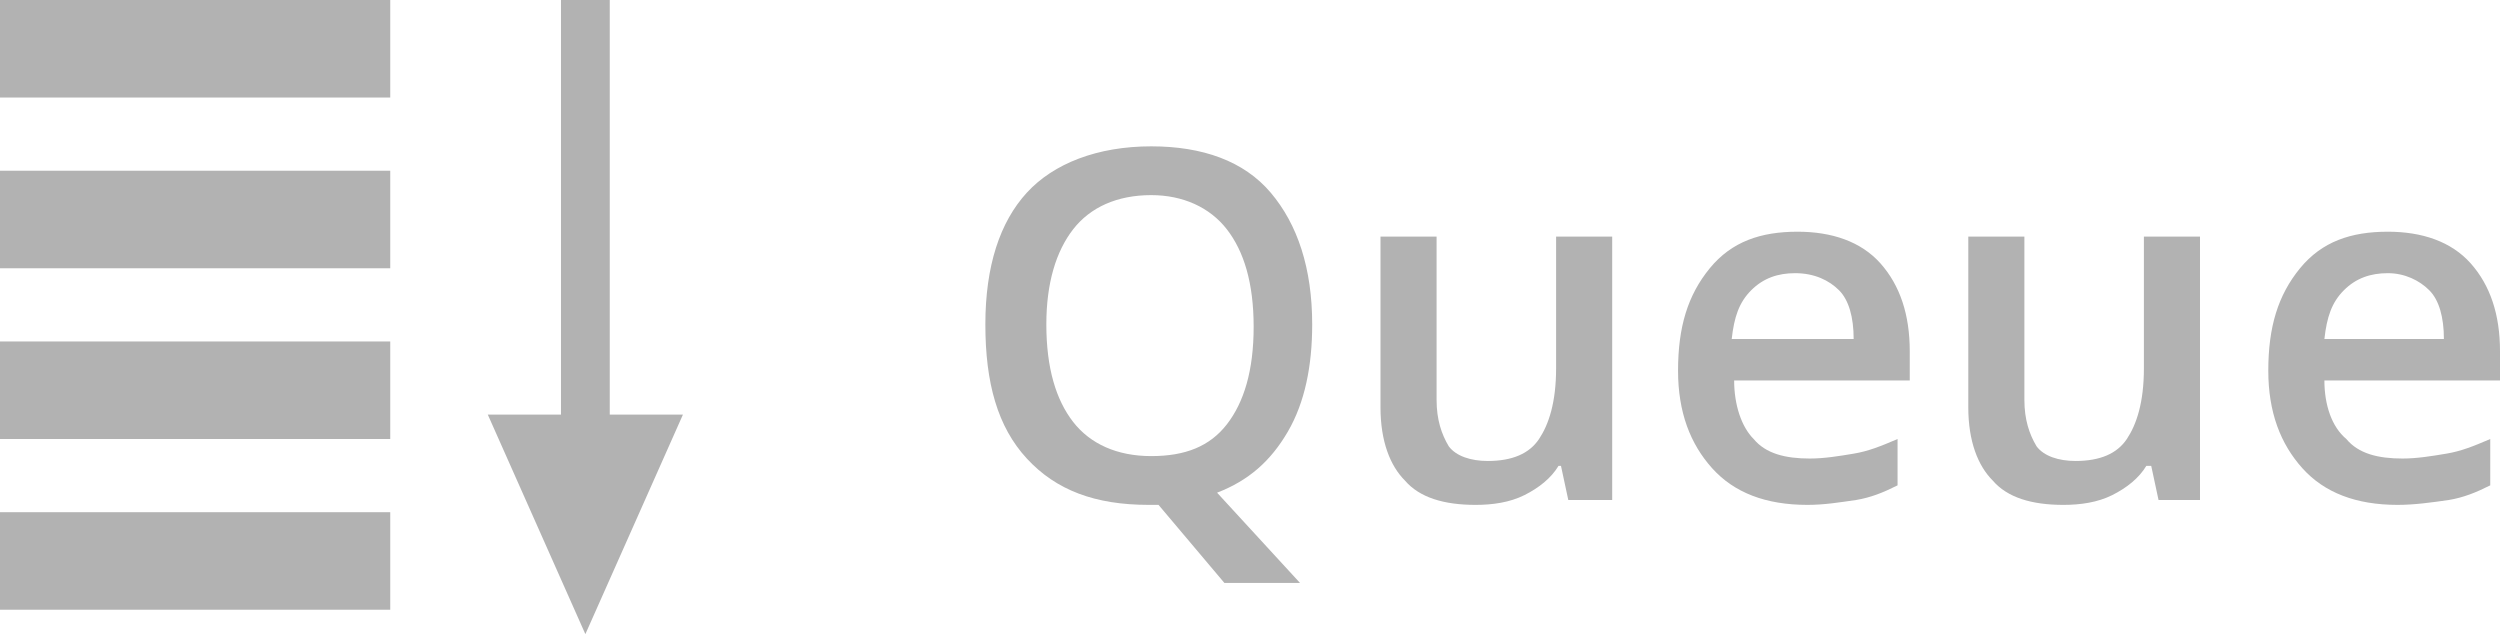 <?xml version="1.0" encoding="utf-8"?>
<!-- Generator: Adobe Illustrator 25.4.1, SVG Export Plug-In . SVG Version: 6.00 Build 0)  -->
<svg version="1.1" id="Layer_1" xmlns="http://www.w3.org/2000/svg" xmlns:xlink="http://www.w3.org/1999/xlink" x="0px" y="0px"
	 viewBox="0 0 102.5 26" style="enable-background:new 0 0 102.5 26;" xml:space="preserve">
<style type="text/css">
	.st0{fill:#B2B2B2;}
	.st1{fill-rule:evenodd;clip-rule:evenodd;fill:#B2B2B2;}
</style>
<g>
	<g>
		<g>
			<g>
				<path class="st0" d="M53.8,13.3c0,1.7-0.3,3.2-1,4.4s-1.6,2-2.9,2.5l3.4,3.7h-3.1l-2.7-3.2h-0.4c-2.2,0-3.8-0.6-5-1.9
					s-1.7-3.1-1.7-5.5s0.6-4.2,1.7-5.4S45,6,47.2,6c2.1,0,3.8,0.6,4.9,1.9S53.8,11,53.8,13.3z M42.9,13.3c0,1.8,0.4,3.1,1.1,4
					s1.8,1.4,3.2,1.4s2.4-0.4,3.1-1.3s1.1-2.2,1.1-4s-0.4-3.1-1.1-4S48.5,8,47.2,8c-1.4,0-2.5,0.5-3.2,1.4S42.9,11.6,42.9,13.3z"/>
				<path class="st0" d="M64.3,20.5L64,19.1h-0.1c-0.3,0.5-0.8,0.9-1.4,1.2c-0.6,0.3-1.3,0.4-2,0.4c-1.3,0-2.3-0.3-2.9-1
					c-0.6-0.6-1-1.6-1-3v-7h2.3v6.7c0,0.8,0.2,1.4,0.5,1.9c0.3,0.4,0.9,0.6,1.6,0.6c1,0,1.7-0.3,2.1-0.9s0.7-1.5,0.7-2.9V9.7h2.3
					v10.8H64.3L64.3,20.5z"/>
				<path class="st0" d="M74.1,20.7c-1.7,0-3-0.5-3.9-1.5s-1.4-2.3-1.4-4c0-1.8,0.4-3.1,1.3-4.2s2.1-1.5,3.6-1.5
					c1.4,0,2.6,0.4,3.4,1.3c0.8,0.9,1.2,2.1,1.2,3.6v1.2h-7.2c0,1,0.3,1.9,0.8,2.4c0.5,0.6,1.3,0.8,2.3,0.8c0.6,0,1.2-0.1,1.8-0.2
					c0.6-0.1,1.1-0.3,1.8-0.6v1.9c-0.6,0.3-1.1,0.5-1.7,0.6C75.4,20.6,74.8,20.7,74.1,20.7z M73.6,11.2c-0.7,0-1.3,0.2-1.8,0.7
					s-0.7,1.1-0.8,2h5c0-0.9-0.2-1.6-0.6-2S74.4,11.2,73.6,11.2z"/>
				<path class="st0" d="M88.5,20.5l-0.3-1.4H88c-0.3,0.5-0.8,0.9-1.4,1.2c-0.6,0.3-1.3,0.4-2,0.4c-1.3,0-2.3-0.3-2.9-1
					c-0.6-0.6-1-1.6-1-3v-7H83v6.7c0,0.8,0.2,1.4,0.5,1.9c0.3,0.4,0.9,0.6,1.6,0.6c1,0,1.7-0.3,2.1-0.9s0.7-1.5,0.7-2.9V9.7h2.3
					v10.8H88.5L88.5,20.5z"/>
				<path class="st0" d="M98.3,20.7c-1.7,0-3-0.5-3.9-1.5s-1.4-2.3-1.4-4c0-1.8,0.4-3.1,1.3-4.2s2.1-1.5,3.6-1.5
					c1.4,0,2.6,0.4,3.4,1.3s1.2,2.1,1.2,3.6v1.2h-7.2c0,1,0.3,1.9,0.9,2.4c0.5,0.6,1.3,0.8,2.3,0.8c0.6,0,1.2-0.1,1.8-0.2
					c0.6-0.1,1.1-0.3,1.8-0.6v1.9c-0.6,0.3-1.1,0.5-1.7,0.6C99.7,20.6,99,20.7,98.3,20.7z M97.9,11.2c-0.7,0-1.3,0.2-1.8,0.7
					s-0.7,1.1-0.8,2h4.9c0-0.9-0.2-1.6-0.6-2S98.6,11.2,97.9,11.2z"/>
			</g>
		</g>
	</g>
</g>
<path class="st1" d="M24,26l-4-9h3V0h2v17h3L24,26z M0,25v-4h16v4H0z M0,18v-4h16v4H0z M0,11V7h16v4H0z M0,4V0h16v4H0z"/>
</svg>
